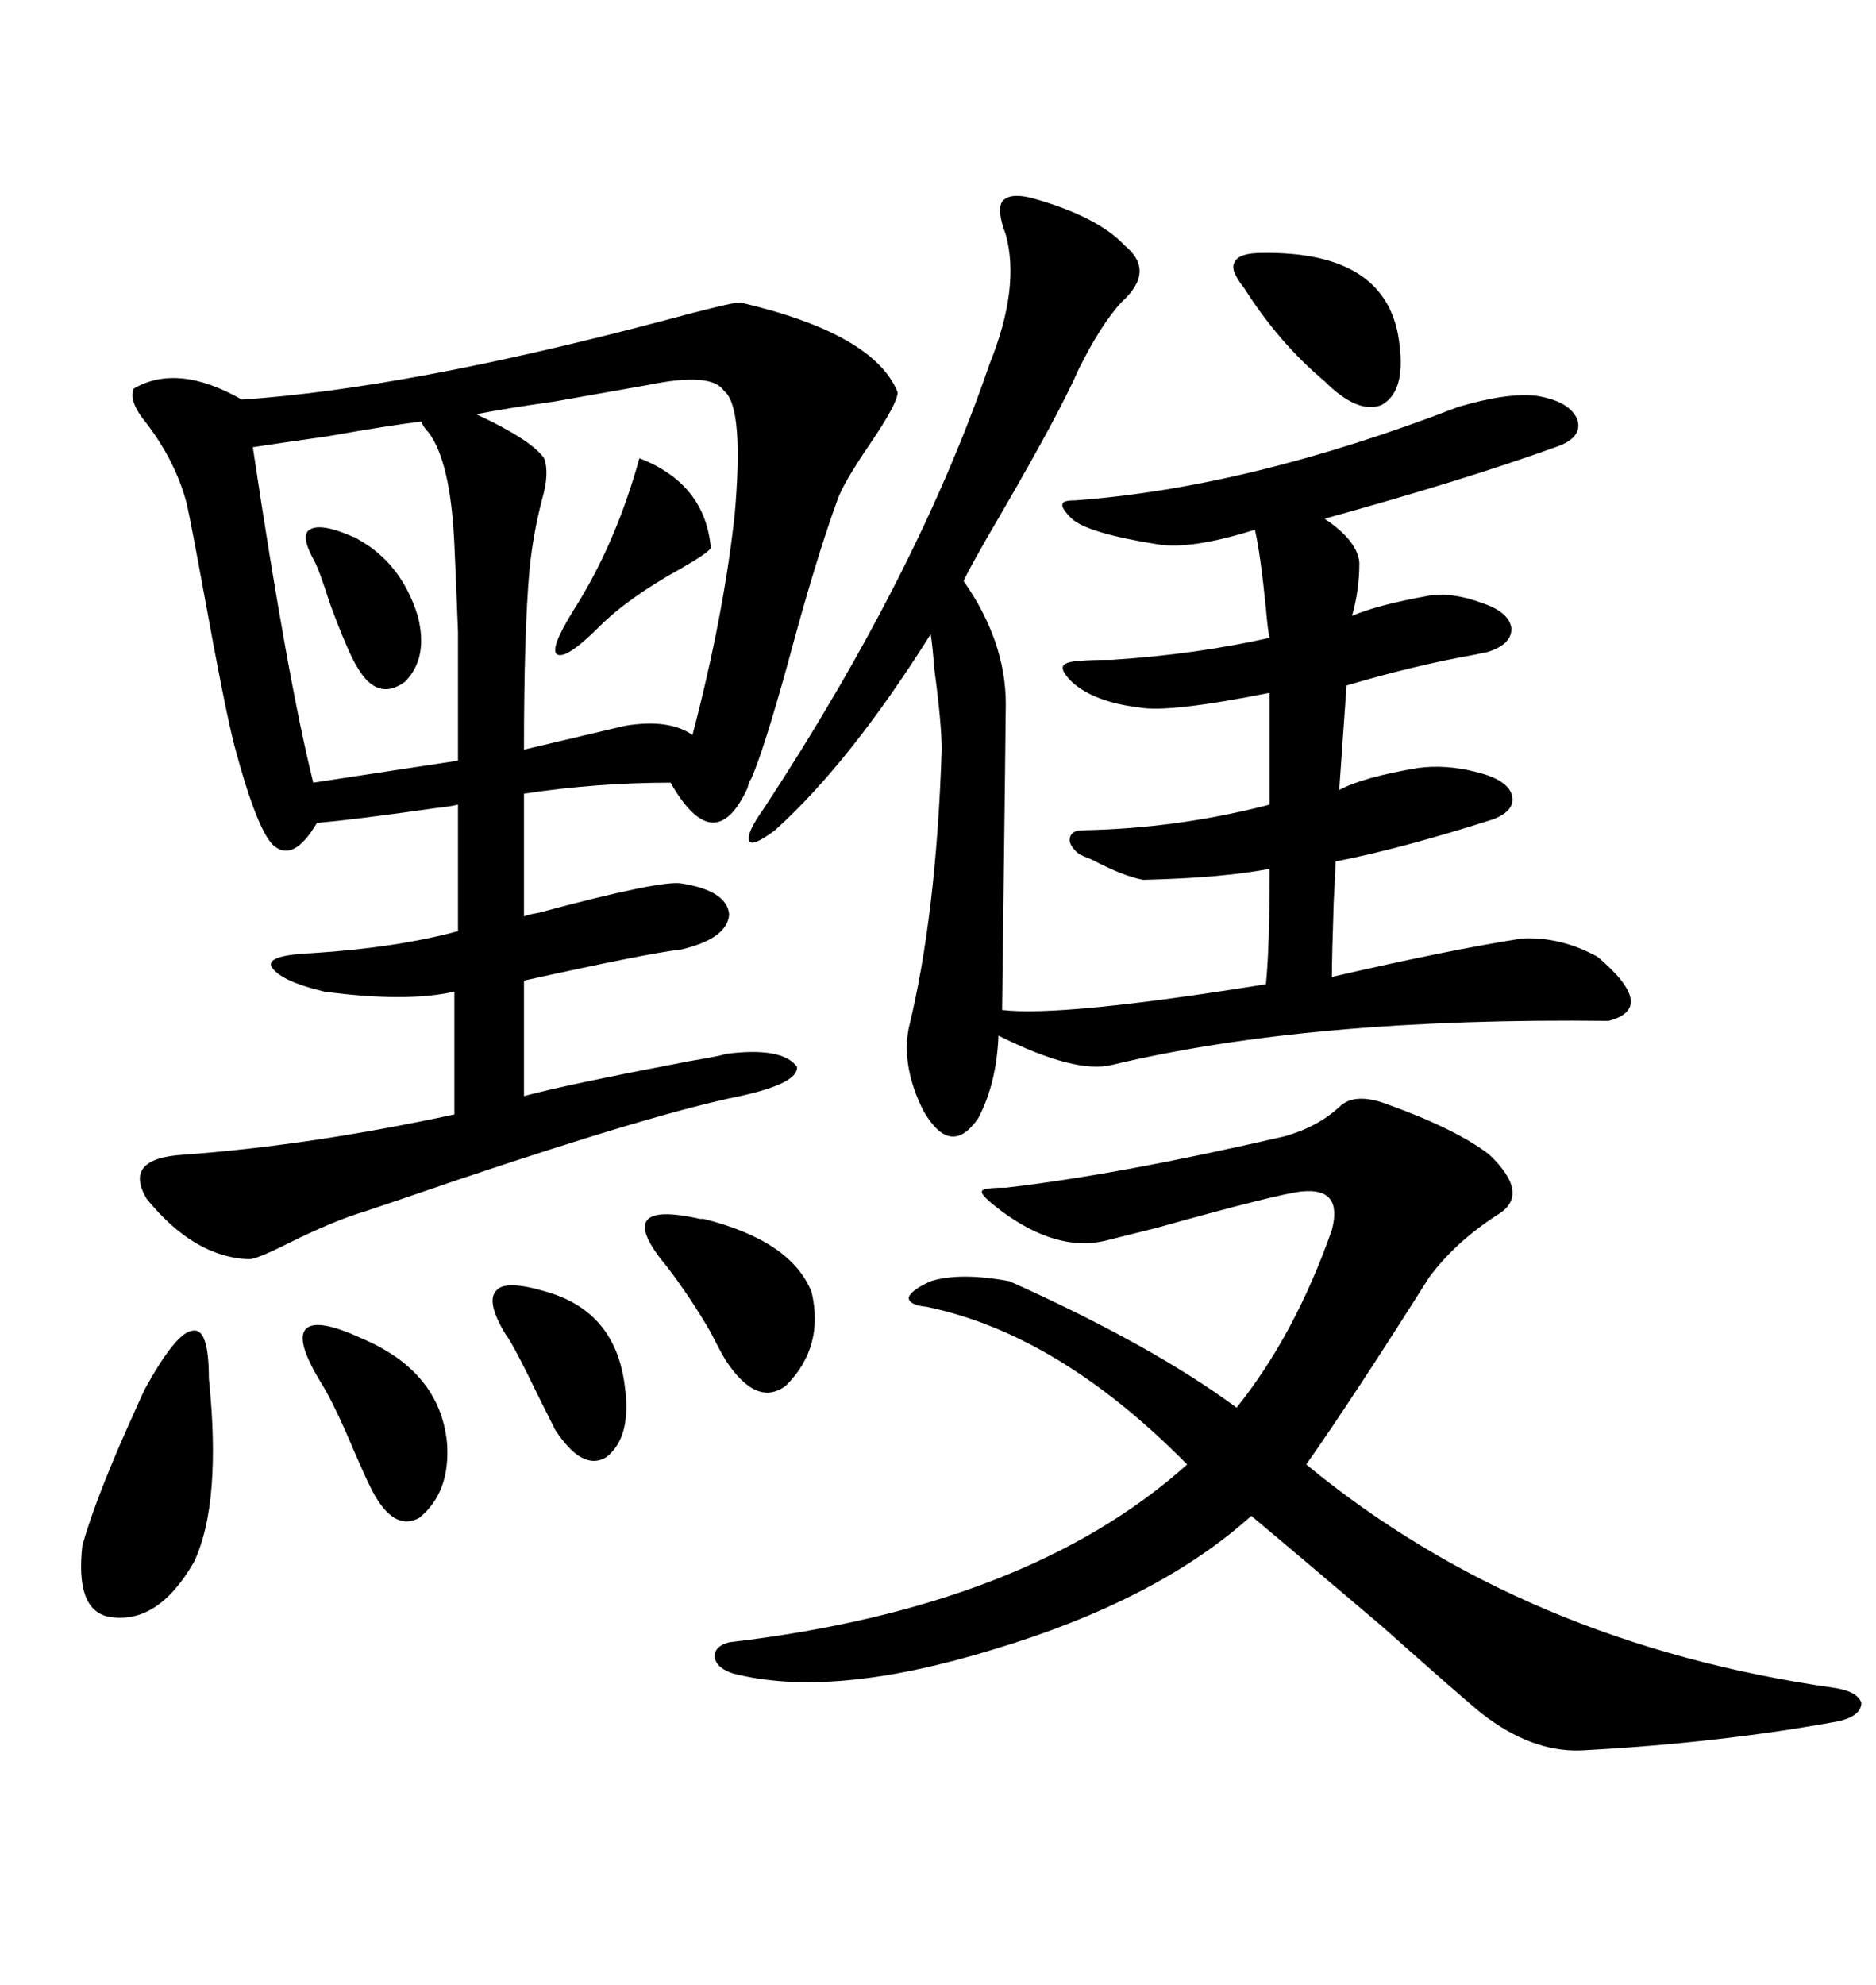 <svg xmlns="http://www.w3.org/2000/svg" xmlns:xlink="http://www.w3.org/1999/xlink" width="300" height="317.285"><path d="M118.36 48.34L118.36 48.34Q139.75 53.32 143.55 62.70L143.55 62.70Q143.55 64.45 139.16 70.90L139.16 70.90Q134.77 77.34 133.89 79.98L133.89 79.98Q130.37 89.65 125.98 106.05L125.98 106.05Q122.17 119.82 120.12 124.51L120.12 124.51Q119.82 124.80 119.53 125.98L119.53 125.98Q114.26 137.40 107.23 125.10L107.23 125.10Q95.51 125.10 83.79 126.86L83.79 126.86L83.79 146.48Q84.38 146.19 86.13 145.90L86.13 145.90Q105.76 140.63 108.98 141.21L108.98 141.21Q116.31 142.38 116.60 146.19L116.60 146.19Q116.31 150 108.98 151.76L108.98 151.76Q103.71 152.34 83.79 156.74L83.79 156.74L83.79 175.20Q90.23 173.44 110.16 169.63L110.16 169.63Q115.43 168.75 116.02 168.46L116.02 168.46Q125.10 167.29 127.44 170.51L127.44 170.51Q127.73 173.14 118.36 175.20L118.36 175.20Q105.18 177.83 72.95 188.67L72.95 188.67Q62.70 192.19 58.30 193.65L58.30 193.65Q53.32 195.12 45.70 198.93L45.70 198.93Q41.02 201.27 39.84 201.27L39.84 201.27Q31.05 200.98 23.44 191.60L23.44 191.60Q19.63 185.16 29.30 184.57L29.30 184.57Q49.51 183.11 72.66 178.13L72.66 178.13L72.66 158.50Q65.04 160.25 51.86 158.50L51.86 158.50Q44.53 156.74 43.36 154.39L43.36 154.39Q42.77 152.64 50.10 152.34L50.10 152.34Q63.57 151.46 73.24 148.83L73.24 148.83L73.24 128.61Q72.07 128.91 69.43 129.20L69.43 129.20Q57.13 130.96 50.68 131.54L50.68 131.54Q46.88 137.99 43.65 135.06L43.65 135.06Q41.02 132.42 37.50 119.24L37.50 119.24Q36.04 113.67 32.52 94.34L32.52 94.34Q30.76 84.67 29.88 80.57L29.88 80.57Q28.13 73.83 23.44 67.68L23.44 67.68Q20.51 64.16 21.39 62.11L21.39 62.11Q28.42 58.01 38.67 63.87L38.67 63.87Q65.04 62.11 106.05 51.27L106.05 51.27Q116.89 48.34 118.36 48.34ZM164.94 31.64L164.94 31.64Q175.49 34.57 179.88 39.26L179.88 39.26Q184.86 43.36 179.30 48.34L179.30 48.34Q176.07 51.86 172.56 58.89L172.56 58.89Q169.34 66.21 159.96 82.32L159.96 82.32Q154.98 90.82 154.10 92.87L154.10 92.87Q160.84 102.54 160.84 112.50L160.84 112.50Q160.84 114.55 160.25 161.43L160.25 161.43Q169.63 162.60 202.44 157.32L202.44 157.32Q203.03 151.46 203.03 138.87L203.03 138.87Q195.41 140.33 182.81 140.63L182.81 140.63Q179.59 140.04 174.61 137.40L174.61 137.40Q173.14 136.82 172.56 136.52L172.56 136.52Q170.80 135.06 171.09 133.89L171.09 133.89Q171.39 132.71 173.14 132.71L173.14 132.71Q188.38 132.42 203.03 128.61L203.03 128.61L203.03 110.74Q186.91 113.96 182.23 113.09L182.23 113.09Q174.90 112.21 171.39 108.98L171.39 108.98Q169.04 106.64 170.51 106.05L170.51 106.05Q171.39 105.47 177.83 105.47L177.83 105.47Q191.31 104.59 203.03 101.95L203.03 101.95Q202.73 100.78 202.44 97.27L202.44 97.27Q201.56 88.48 200.68 84.67L200.68 84.67Q190.43 87.89 185.16 87.01L185.16 87.01Q174.02 85.25 171.39 82.91L171.39 82.91Q169.63 81.15 169.92 80.57L169.92 80.57Q169.92 79.98 171.97 79.98L171.97 79.98Q199.80 77.93 233.20 65.04L233.20 65.04Q241.11 62.70 245.80 63.28L245.80 63.28Q251.07 64.16 252.25 67.09L252.25 67.09Q253.13 70.02 248.73 71.48L248.73 71.48Q234.08 76.76 211.82 82.91L211.82 82.91Q217.09 86.43 217.38 89.94L217.38 89.94Q217.38 94.34 216.21 98.44L216.21 98.44Q220.31 96.68 228.52 95.21L228.52 95.21Q232.32 94.63 237.01 96.39L237.01 96.39Q241.41 97.85 241.70 100.49L241.70 100.49Q241.70 103.13 237.60 104.30L237.60 104.30Q237.30 104.30 236.13 104.59L236.13 104.59Q226.17 106.35 215.33 109.57L215.33 109.57L214.16 126.27Q217.97 124.22 226.76 122.75L226.76 122.75Q231.15 122.17 235.84 123.34L235.84 123.34Q240.82 124.51 241.70 126.86L241.70 126.86Q242.58 129.49 238.77 130.96L238.77 130.96Q224.12 135.64 213.57 137.70L213.57 137.70Q213.57 138.87 213.28 144.14L213.28 144.14Q212.99 152.93 212.99 156.15L212.99 156.15Q232.03 151.76 243.46 150L243.46 150Q249.61 149.71 255.47 152.93L255.47 152.93Q265.14 161.13 257.23 163.18L257.23 163.18Q209.77 162.60 177.83 170.21L177.83 170.21Q171.97 171.68 159.67 165.53L159.67 165.53Q159.38 173.14 156.45 178.71L156.45 178.71Q152.05 185.16 147.66 177.54L147.66 177.54Q144.14 170.51 145.31 164.36L145.31 164.36Q149.71 146.48 150.59 119.82L150.59 119.82Q150.59 115.72 149.41 106.93L149.41 106.93Q149.12 103.13 148.83 101.37L148.83 101.37Q135.94 121.88 123.93 132.71L123.93 132.71Q120.41 135.35 119.82 134.47L119.82 134.47Q119.24 133.30 122.17 129.20L122.17 129.20Q146.78 91.70 158.20 58.30L158.20 58.30Q163.18 46.00 160.84 37.50L160.84 37.50Q159.38 33.69 160.25 32.23L160.25 32.23Q161.43 30.76 164.94 31.64ZM214.16 176.95L214.16 176.95Q216.50 174.61 221.48 176.37L221.48 176.37Q232.91 180.47 238.18 184.57L238.18 184.57Q244.92 191.02 239.36 194.24L239.36 194.24Q232.62 198.63 228.52 204.20L228.52 204.20Q216.50 223.24 208.89 234.08L208.89 234.08Q243.75 262.79 293.55 269.82L293.55 269.82Q297.07 270.41 297.66 272.17L297.66 272.17Q297.66 274.22 294.14 275.10L294.14 275.10Q275.10 278.61 252.83 279.79L252.83 279.79Q244.92 280.08 237.01 273.93L237.01 273.93Q234.08 271.58 220.90 259.86L220.90 259.86Q205.37 246.68 200.10 242.29L200.10 242.29Q185.16 255.76 158.79 263.67L158.79 263.67Q133.01 271.58 117.19 267.48L117.19 267.48Q114.55 266.60 114.26 264.84L114.26 264.84Q114.26 263.09 116.60 262.50L116.60 262.50Q164.36 256.93 189.84 234.08L189.84 234.08Q169.34 213.28 148.24 208.89L148.24 208.89Q145.31 208.59 145.31 207.42L145.31 207.42Q145.61 206.25 148.83 204.79L148.83 204.79Q153.52 203.32 161.43 204.79L161.43 204.79Q184.28 215.04 197.75 225L197.75 225Q207.13 213.28 212.99 196.58L212.99 196.58Q214.75 189.84 208.30 190.43L208.30 190.43Q204.79 190.72 184.86 196.29L184.86 196.29Q179.00 197.75 176.66 198.34L176.66 198.34Q169.04 200.10 160.25 193.65L160.25 193.65Q156.74 191.02 157.03 190.43L157.03 190.43Q157.03 189.84 160.84 189.84L160.84 189.84Q178.71 187.79 205.37 181.64L205.37 181.64Q210.64 180.18 214.16 176.95ZM116.02 62.70L116.02 62.70Q116.02 62.70 115.72 62.40L115.72 62.40Q113.67 59.47 103.71 61.52L103.71 61.52Q98.73 62.40 88.77 64.16L88.77 64.16Q80.57 65.33 76.17 66.21L76.17 66.21Q84.96 70.31 87.01 73.24L87.01 73.24Q87.89 75.59 86.72 79.69L86.72 79.69Q85.25 85.25 84.67 91.11L84.67 91.11Q83.79 101.07 83.79 119.82L83.79 119.82L99.90 116.02Q106.93 114.84 110.74 117.48L110.74 117.48Q115.72 98.44 117.48 82.32L117.48 82.32Q118.95 65.63 116.02 62.70ZM50.10 125.10L50.10 125.10L73.24 121.58Q73.24 107.81 73.24 101.07L73.24 101.07Q72.95 93.16 72.66 87.01L72.66 87.01Q72.07 73.83 68.55 69.14L68.55 69.14Q67.68 68.26 67.38 67.38L67.38 67.38Q62.40 67.97 52.44 69.73L52.44 69.73Q44.24 70.90 40.43 71.48L40.43 71.48Q46.00 108.69 50.10 125.10ZM23.14 222.07L23.14 222.07Q28.13 212.99 30.76 212.70L30.76 212.70Q33.40 212.11 33.40 220.31L33.40 220.31Q35.45 240.23 31.05 249.61L31.05 249.61Q25.20 259.86 17.29 258.40L17.29 258.40Q12.01 257.23 13.18 246.97L13.18 246.97Q15.53 238.77 21.68 225.29L21.68 225.29Q22.85 222.66 23.14 222.07ZM106.64 202.44L106.64 202.44Q97.56 191.60 111.91 194.82L111.91 194.82Q112.21 194.82 112.50 194.82L112.50 194.82Q126.56 198.34 129.79 206.54L129.79 206.54Q131.84 215.33 125.68 221.48L125.68 221.48Q121.00 225 116.02 217.38L116.02 217.38Q115.14 215.92 113.67 212.99L113.67 212.99Q110.45 207.42 106.64 202.44ZM51.27 220.90L51.27 220.90Q47.17 214.16 48.93 212.40L48.93 212.40Q50.68 210.64 57.71 213.87L57.71 213.87Q70.31 219.14 71.48 230.57L71.48 230.57Q72.07 238.48 67.09 242.58L67.09 242.58Q62.99 244.92 59.47 238.18L59.47 238.18Q58.30 235.84 56.54 231.74L56.54 231.74Q53.32 224.12 51.27 220.90ZM201.86 40.43L201.86 40.43Q222.36 40.14 223.83 55.37L223.83 55.37Q224.71 62.70 220.90 64.75L220.90 64.75Q217.09 66.21 211.82 60.94L211.82 60.94Q204.49 54.79 198.93 46.00L198.93 46.00Q196.58 43.07 197.46 41.89L197.46 41.89Q198.05 40.43 201.86 40.43ZM80.86 213.28L80.86 213.28Q77.64 208.01 79.39 206.25L79.39 206.25Q80.86 204.49 87.60 206.54L87.60 206.54Q98.44 209.77 99.90 221.48L99.90 221.48Q101.07 229.69 96.97 232.91L96.97 232.91Q93.16 235.25 88.77 228.52L88.77 228.52Q87.89 226.76 86.13 223.24L86.13 223.24Q82.03 214.75 80.86 213.28ZM102.25 73.24L102.25 73.24Q112.79 77.34 113.67 87.60L113.67 87.60Q113.09 88.48 108.98 90.82L108.98 90.82Q100.49 95.51 95.80 100.20L95.80 100.20Q90.53 105.47 89.06 104.59L89.06 104.59Q87.89 103.71 91.70 97.56L91.70 97.56Q98.44 87.01 102.25 73.24ZM50.10 89.36L50.10 89.36Q48.05 85.55 49.51 84.67L49.51 84.67Q51.27 83.50 56.54 85.84L56.54 85.84Q56.84 85.84 57.13 86.13L57.13 86.13Q64.16 89.94 66.80 98.44L66.80 98.44Q68.55 105.18 64.75 108.98L64.75 108.98Q60.35 112.21 57.13 106.64L57.13 106.64Q55.66 104.30 52.73 96.39L52.73 96.39Q50.98 90.82 50.10 89.36Z"/></svg>
